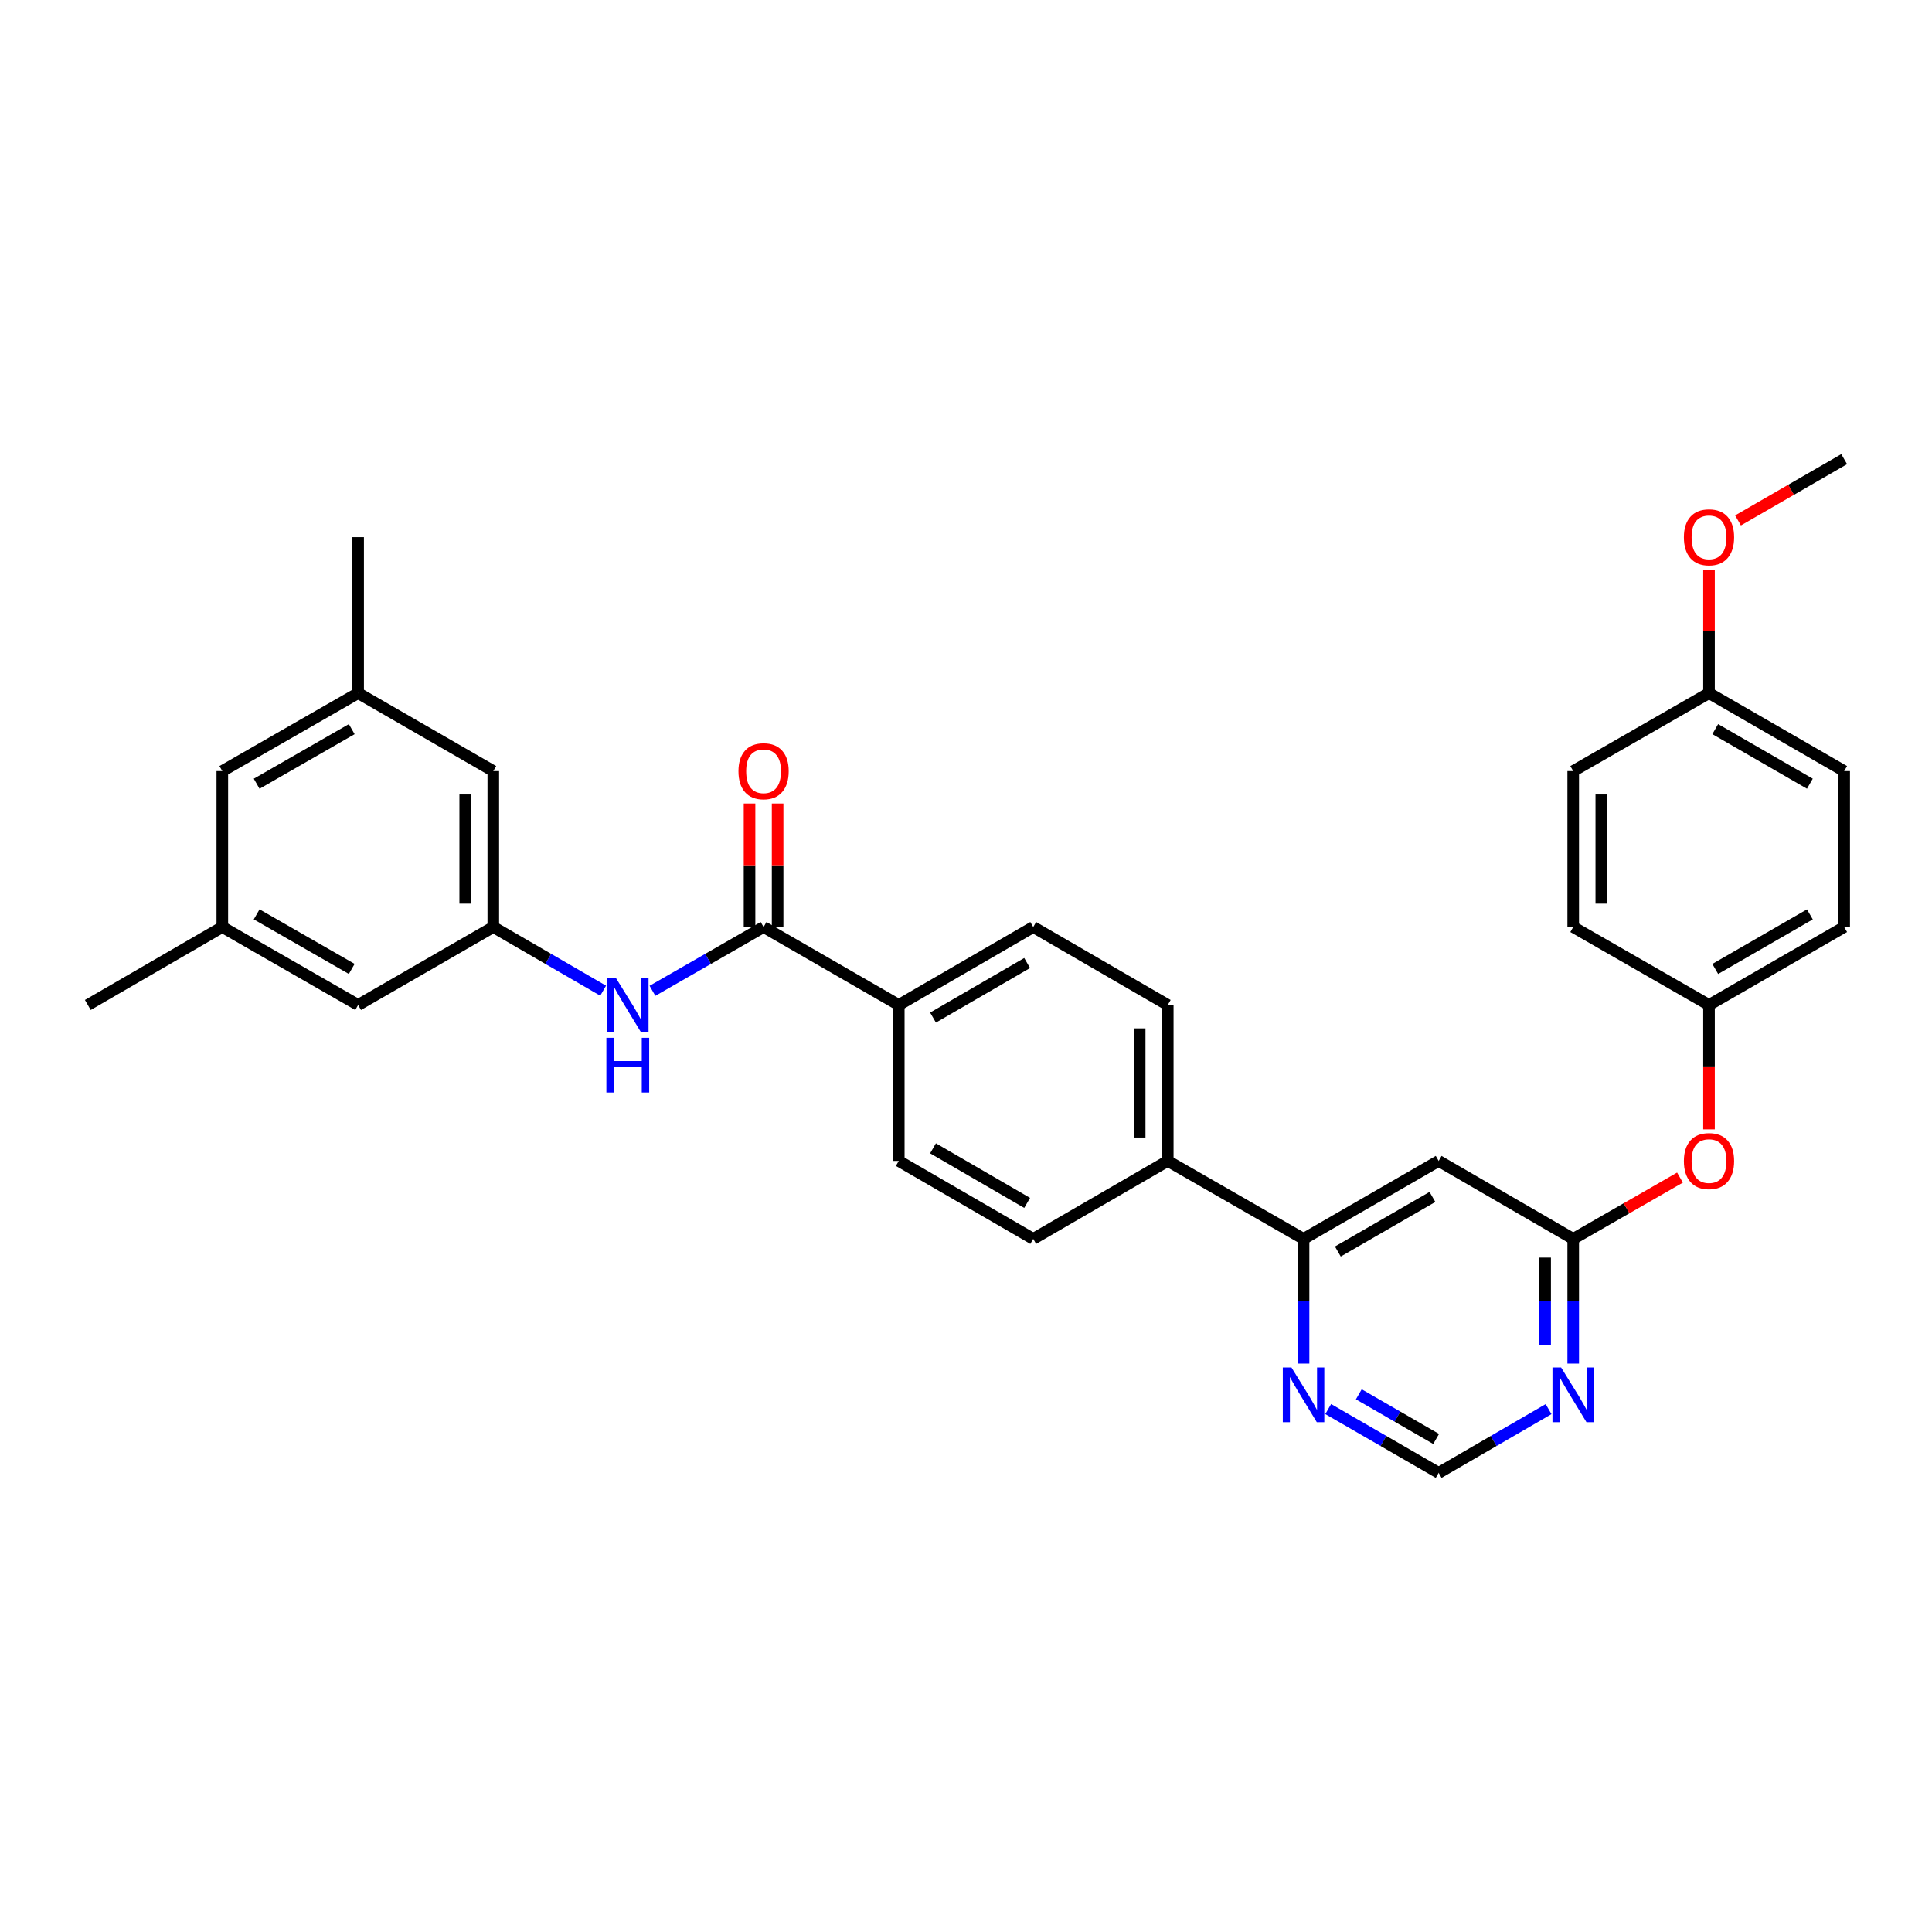 <?xml version='1.0' encoding='iso-8859-1'?>
<svg version='1.1' baseProfile='full'
              xmlns='http://www.w3.org/2000/svg'
                      xmlns:rdkit='http://www.rdkit.org/xml'
                      xmlns:xlink='http://www.w3.org/1999/xlink'
                  xml:space='preserve'
width='1000px' height='1000px' viewBox='0 0 1000 1000'>
<!-- END OF HEADER -->
<rect style='opacity:1.0;fill:#FFFFFF;stroke:none' width='1000' height='1000' x='0' y='0'> </rect>
<path class='bond-2' d='M 395.225,479.831 L 366.466,496.337' style='fill:none;fill-rule:evenodd;stroke:#000000;stroke-width:6px;stroke-linecap:butt;stroke-linejoin:miter;stroke-opacity:1' />
<path class='bond-2' d='M 366.466,496.337 L 337.707,512.842' style='fill:none;fill-rule:evenodd;stroke:#0000FF;stroke-width:6px;stroke-linecap:butt;stroke-linejoin:miter;stroke-opacity:1' />
<path class='bond-7' d='M 395.225,479.831 L 465.201,520.169' style='fill:none;fill-rule:evenodd;stroke:#000000;stroke-width:6px;stroke-linecap:butt;stroke-linejoin:miter;stroke-opacity:1' />
<path class='bond-10' d='M 402.491,479.831 L 402.491,447.859' style='fill:none;fill-rule:evenodd;stroke:#000000;stroke-width:6px;stroke-linecap:butt;stroke-linejoin:miter;stroke-opacity:1' />
<path class='bond-10' d='M 402.491,447.859 L 402.491,415.886' style='fill:none;fill-rule:evenodd;stroke:#FF0000;stroke-width:6px;stroke-linecap:butt;stroke-linejoin:miter;stroke-opacity:1' />
<path class='bond-10' d='M 387.958,479.831 L 387.958,447.859' style='fill:none;fill-rule:evenodd;stroke:#000000;stroke-width:6px;stroke-linecap:butt;stroke-linejoin:miter;stroke-opacity:1' />
<path class='bond-10' d='M 387.958,447.859 L 387.958,415.886' style='fill:none;fill-rule:evenodd;stroke:#FF0000;stroke-width:6px;stroke-linecap:butt;stroke-linejoin:miter;stroke-opacity:1' />
<path class='bond-0' d='M 744.656,600.892 L 674.72,641.253' style='fill:none;fill-rule:evenodd;stroke:#000000;stroke-width:6px;stroke-linecap:butt;stroke-linejoin:miter;stroke-opacity:1' />
<path class='bond-0' d='M 741.43,619.533 L 692.474,647.786' style='fill:none;fill-rule:evenodd;stroke:#000000;stroke-width:6px;stroke-linecap:butt;stroke-linejoin:miter;stroke-opacity:1' />
<path class='bond-1' d='M 744.656,600.892 L 814.293,641.253' style='fill:none;fill-rule:evenodd;stroke:#000000;stroke-width:6px;stroke-linecap:butt;stroke-linejoin:miter;stroke-opacity:1' />
<path class='bond-11' d='M 814.293,641.253 L 841.922,625.387' style='fill:none;fill-rule:evenodd;stroke:#000000;stroke-width:6px;stroke-linecap:butt;stroke-linejoin:miter;stroke-opacity:1' />
<path class='bond-11' d='M 841.922,625.387 L 869.551,609.521' style='fill:none;fill-rule:evenodd;stroke:#FF0000;stroke-width:6px;stroke-linecap:butt;stroke-linejoin:miter;stroke-opacity:1' />
<path class='bond-33' d='M 814.293,641.253 L 814.293,673.526' style='fill:none;fill-rule:evenodd;stroke:#000000;stroke-width:6px;stroke-linecap:butt;stroke-linejoin:miter;stroke-opacity:1' />
<path class='bond-33' d='M 814.293,673.526 L 814.293,705.798' style='fill:none;fill-rule:evenodd;stroke:#0000FF;stroke-width:6px;stroke-linecap:butt;stroke-linejoin:miter;stroke-opacity:1' />
<path class='bond-33' d='M 799.76,650.935 L 799.76,673.526' style='fill:none;fill-rule:evenodd;stroke:#000000;stroke-width:6px;stroke-linecap:butt;stroke-linejoin:miter;stroke-opacity:1' />
<path class='bond-33' d='M 799.76,673.526 L 799.76,696.116' style='fill:none;fill-rule:evenodd;stroke:#0000FF;stroke-width:6px;stroke-linecap:butt;stroke-linejoin:miter;stroke-opacity:1' />
<path class='bond-5' d='M 312.19,512.78 L 283.759,496.306' style='fill:none;fill-rule:evenodd;stroke:#0000FF;stroke-width:6px;stroke-linecap:butt;stroke-linejoin:miter;stroke-opacity:1' />
<path class='bond-5' d='M 283.759,496.306 L 255.328,479.831' style='fill:none;fill-rule:evenodd;stroke:#000000;stroke-width:6px;stroke-linecap:butt;stroke-linejoin:miter;stroke-opacity:1' />
<path class='bond-3' d='M 801.541,729.369 L 773.098,745.857' style='fill:none;fill-rule:evenodd;stroke:#0000FF;stroke-width:6px;stroke-linecap:butt;stroke-linejoin:miter;stroke-opacity:1' />
<path class='bond-3' d='M 773.098,745.857 L 744.656,762.346' style='fill:none;fill-rule:evenodd;stroke:#000000;stroke-width:6px;stroke-linecap:butt;stroke-linejoin:miter;stroke-opacity:1' />
<path class='bond-4' d='M 674.72,641.253 L 604.428,600.892' style='fill:none;fill-rule:evenodd;stroke:#000000;stroke-width:6px;stroke-linecap:butt;stroke-linejoin:miter;stroke-opacity:1' />
<path class='bond-6' d='M 674.72,641.253 L 674.72,673.526' style='fill:none;fill-rule:evenodd;stroke:#000000;stroke-width:6px;stroke-linecap:butt;stroke-linejoin:miter;stroke-opacity:1' />
<path class='bond-6' d='M 674.72,673.526 L 674.72,705.798' style='fill:none;fill-rule:evenodd;stroke:#0000FF;stroke-width:6px;stroke-linecap:butt;stroke-linejoin:miter;stroke-opacity:1' />
<path class='bond-18' d='M 255.328,479.831 L 255.328,399.108' style='fill:none;fill-rule:evenodd;stroke:#000000;stroke-width:6px;stroke-linecap:butt;stroke-linejoin:miter;stroke-opacity:1' />
<path class='bond-18' d='M 240.795,467.723 L 240.795,411.217' style='fill:none;fill-rule:evenodd;stroke:#000000;stroke-width:6px;stroke-linecap:butt;stroke-linejoin:miter;stroke-opacity:1' />
<path class='bond-19' d='M 255.328,479.831 L 185.367,520.169' style='fill:none;fill-rule:evenodd;stroke:#000000;stroke-width:6px;stroke-linecap:butt;stroke-linejoin:miter;stroke-opacity:1' />
<path class='bond-8' d='M 687.478,729.341 L 716.067,745.843' style='fill:none;fill-rule:evenodd;stroke:#0000FF;stroke-width:6px;stroke-linecap:butt;stroke-linejoin:miter;stroke-opacity:1' />
<path class='bond-8' d='M 716.067,745.843 L 744.656,762.346' style='fill:none;fill-rule:evenodd;stroke:#000000;stroke-width:6px;stroke-linecap:butt;stroke-linejoin:miter;stroke-opacity:1' />
<path class='bond-8' d='M 703.32,721.705 L 723.333,733.257' style='fill:none;fill-rule:evenodd;stroke:#0000FF;stroke-width:6px;stroke-linecap:butt;stroke-linejoin:miter;stroke-opacity:1' />
<path class='bond-8' d='M 723.333,733.257 L 743.345,744.808' style='fill:none;fill-rule:evenodd;stroke:#000000;stroke-width:6px;stroke-linecap:butt;stroke-linejoin:miter;stroke-opacity:1' />
<path class='bond-12' d='M 465.201,520.169 L 534.799,479.831' style='fill:none;fill-rule:evenodd;stroke:#000000;stroke-width:6px;stroke-linecap:butt;stroke-linejoin:miter;stroke-opacity:1' />
<path class='bond-12' d='M 482.929,526.692 L 531.647,498.456' style='fill:none;fill-rule:evenodd;stroke:#000000;stroke-width:6px;stroke-linecap:butt;stroke-linejoin:miter;stroke-opacity:1' />
<path class='bond-13' d='M 465.201,520.169 L 465.201,600.892' style='fill:none;fill-rule:evenodd;stroke:#000000;stroke-width:6px;stroke-linecap:butt;stroke-linejoin:miter;stroke-opacity:1' />
<path class='bond-9' d='M 604.428,600.892 L 534.799,641.253' style='fill:none;fill-rule:evenodd;stroke:#000000;stroke-width:6px;stroke-linecap:butt;stroke-linejoin:miter;stroke-opacity:1' />
<path class='bond-31' d='M 604.428,600.892 L 604.428,520.169' style='fill:none;fill-rule:evenodd;stroke:#000000;stroke-width:6px;stroke-linecap:butt;stroke-linejoin:miter;stroke-opacity:1' />
<path class='bond-31' d='M 589.895,588.783 L 589.895,532.277' style='fill:none;fill-rule:evenodd;stroke:#000000;stroke-width:6px;stroke-linecap:butt;stroke-linejoin:miter;stroke-opacity:1' />
<path class='bond-21' d='M 884.577,584.554 L 884.577,552.361' style='fill:none;fill-rule:evenodd;stroke:#FF0000;stroke-width:6px;stroke-linecap:butt;stroke-linejoin:miter;stroke-opacity:1' />
<path class='bond-21' d='M 884.577,552.361 L 884.577,520.169' style='fill:none;fill-rule:evenodd;stroke:#000000;stroke-width:6px;stroke-linecap:butt;stroke-linejoin:miter;stroke-opacity:1' />
<path class='bond-14' d='M 534.799,479.831 L 604.428,520.169' style='fill:none;fill-rule:evenodd;stroke:#000000;stroke-width:6px;stroke-linecap:butt;stroke-linejoin:miter;stroke-opacity:1' />
<path class='bond-15' d='M 465.201,600.892 L 534.799,641.253' style='fill:none;fill-rule:evenodd;stroke:#000000;stroke-width:6px;stroke-linecap:butt;stroke-linejoin:miter;stroke-opacity:1' />
<path class='bond-15' d='M 482.932,594.374 L 531.65,622.627' style='fill:none;fill-rule:evenodd;stroke:#000000;stroke-width:6px;stroke-linecap:butt;stroke-linejoin:miter;stroke-opacity:1' />
<path class='bond-16' d='M 115.068,479.831 L 185.367,520.169' style='fill:none;fill-rule:evenodd;stroke:#000000;stroke-width:6px;stroke-linecap:butt;stroke-linejoin:miter;stroke-opacity:1' />
<path class='bond-16' d='M 132.846,473.277 L 182.055,501.513' style='fill:none;fill-rule:evenodd;stroke:#000000;stroke-width:6px;stroke-linecap:butt;stroke-linejoin:miter;stroke-opacity:1' />
<path class='bond-20' d='M 115.068,479.831 L 115.068,399.108' style='fill:none;fill-rule:evenodd;stroke:#000000;stroke-width:6px;stroke-linecap:butt;stroke-linejoin:miter;stroke-opacity:1' />
<path class='bond-29' d='M 115.068,479.831 L 45.455,520.169' style='fill:none;fill-rule:evenodd;stroke:#000000;stroke-width:6px;stroke-linecap:butt;stroke-linejoin:miter;stroke-opacity:1' />
<path class='bond-17' d='M 185.367,358.747 L 255.328,399.108' style='fill:none;fill-rule:evenodd;stroke:#000000;stroke-width:6px;stroke-linecap:butt;stroke-linejoin:miter;stroke-opacity:1' />
<path class='bond-28' d='M 185.367,358.747 L 185.367,278.024' style='fill:none;fill-rule:evenodd;stroke:#000000;stroke-width:6px;stroke-linecap:butt;stroke-linejoin:miter;stroke-opacity:1' />
<path class='bond-32' d='M 185.367,358.747 L 115.068,399.108' style='fill:none;fill-rule:evenodd;stroke:#000000;stroke-width:6px;stroke-linecap:butt;stroke-linejoin:miter;stroke-opacity:1' />
<path class='bond-32' d='M 182.059,377.405 L 132.849,405.658' style='fill:none;fill-rule:evenodd;stroke:#000000;stroke-width:6px;stroke-linecap:butt;stroke-linejoin:miter;stroke-opacity:1' />
<path class='bond-23' d='M 884.577,520.169 L 814.293,479.831' style='fill:none;fill-rule:evenodd;stroke:#000000;stroke-width:6px;stroke-linecap:butt;stroke-linejoin:miter;stroke-opacity:1' />
<path class='bond-24' d='M 884.577,520.169 L 954.545,479.831' style='fill:none;fill-rule:evenodd;stroke:#000000;stroke-width:6px;stroke-linecap:butt;stroke-linejoin:miter;stroke-opacity:1' />
<path class='bond-24' d='M 887.814,501.527 L 936.792,473.291' style='fill:none;fill-rule:evenodd;stroke:#000000;stroke-width:6px;stroke-linecap:butt;stroke-linejoin:miter;stroke-opacity:1' />
<path class='bond-22' d='M 884.577,358.747 L 954.545,399.108' style='fill:none;fill-rule:evenodd;stroke:#000000;stroke-width:6px;stroke-linecap:butt;stroke-linejoin:miter;stroke-opacity:1' />
<path class='bond-22' d='M 887.81,377.39 L 936.788,405.643' style='fill:none;fill-rule:evenodd;stroke:#000000;stroke-width:6px;stroke-linecap:butt;stroke-linejoin:miter;stroke-opacity:1' />
<path class='bond-27' d='M 884.577,358.747 L 884.577,326.774' style='fill:none;fill-rule:evenodd;stroke:#000000;stroke-width:6px;stroke-linecap:butt;stroke-linejoin:miter;stroke-opacity:1' />
<path class='bond-27' d='M 884.577,326.774 L 884.577,294.802' style='fill:none;fill-rule:evenodd;stroke:#FF0000;stroke-width:6px;stroke-linecap:butt;stroke-linejoin:miter;stroke-opacity:1' />
<path class='bond-34' d='M 884.577,358.747 L 814.293,399.108' style='fill:none;fill-rule:evenodd;stroke:#000000;stroke-width:6px;stroke-linecap:butt;stroke-linejoin:miter;stroke-opacity:1' />
<path class='bond-26' d='M 814.293,479.831 L 814.293,399.108' style='fill:none;fill-rule:evenodd;stroke:#000000;stroke-width:6px;stroke-linecap:butt;stroke-linejoin:miter;stroke-opacity:1' />
<path class='bond-26' d='M 828.826,467.723 L 828.826,411.217' style='fill:none;fill-rule:evenodd;stroke:#000000;stroke-width:6px;stroke-linecap:butt;stroke-linejoin:miter;stroke-opacity:1' />
<path class='bond-25' d='M 954.545,479.831 L 954.545,399.108' style='fill:none;fill-rule:evenodd;stroke:#000000;stroke-width:6px;stroke-linecap:butt;stroke-linejoin:miter;stroke-opacity:1' />
<path class='bond-30' d='M 899.596,269.358 L 927.071,253.506' style='fill:none;fill-rule:evenodd;stroke:#FF0000;stroke-width:6px;stroke-linecap:butt;stroke-linejoin:miter;stroke-opacity:1' />
<path class='bond-30' d='M 927.071,253.506 L 954.545,237.654' style='fill:none;fill-rule:evenodd;stroke:#000000;stroke-width:6px;stroke-linecap:butt;stroke-linejoin:miter;stroke-opacity:1' />
<path  class='atom-3' d='M 318.681 506.009
L 327.961 521.009
Q 328.881 522.489, 330.361 525.169
Q 331.841 527.849, 331.921 528.009
L 331.921 506.009
L 335.681 506.009
L 335.681 534.329
L 331.801 534.329
L 321.841 517.929
Q 320.681 516.009, 319.441 513.809
Q 318.241 511.609, 317.881 510.929
L 317.881 534.329
L 314.201 534.329
L 314.201 506.009
L 318.681 506.009
' fill='#0000FF'/>
<path  class='atom-3' d='M 313.861 537.161
L 317.701 537.161
L 317.701 549.201
L 332.181 549.201
L 332.181 537.161
L 336.021 537.161
L 336.021 565.481
L 332.181 565.481
L 332.181 552.401
L 317.701 552.401
L 317.701 565.481
L 313.861 565.481
L 313.861 537.161
' fill='#0000FF'/>
<path  class='atom-4' d='M 808.033 707.816
L 817.313 722.816
Q 818.233 724.296, 819.713 726.976
Q 821.193 729.656, 821.273 729.816
L 821.273 707.816
L 825.033 707.816
L 825.033 736.136
L 821.153 736.136
L 811.193 719.736
Q 810.033 717.816, 808.793 715.616
Q 807.593 713.416, 807.233 712.736
L 807.233 736.136
L 803.553 736.136
L 803.553 707.816
L 808.033 707.816
' fill='#0000FF'/>
<path  class='atom-7' d='M 668.46 707.816
L 677.74 722.816
Q 678.66 724.296, 680.14 726.976
Q 681.62 729.656, 681.7 729.816
L 681.7 707.816
L 685.46 707.816
L 685.46 736.136
L 681.58 736.136
L 671.62 719.736
Q 670.46 717.816, 669.22 715.616
Q 668.02 713.416, 667.66 712.736
L 667.66 736.136
L 663.98 736.136
L 663.98 707.816
L 668.46 707.816
' fill='#0000FF'/>
<path  class='atom-11' d='M 382.225 399.188
Q 382.225 392.388, 385.585 388.588
Q 388.945 384.788, 395.225 384.788
Q 401.505 384.788, 404.865 388.588
Q 408.225 392.388, 408.225 399.188
Q 408.225 406.068, 404.825 409.988
Q 401.425 413.868, 395.225 413.868
Q 388.985 413.868, 385.585 409.988
Q 382.225 406.108, 382.225 399.188
M 395.225 410.668
Q 399.545 410.668, 401.865 407.788
Q 404.225 404.868, 404.225 399.188
Q 404.225 393.628, 401.865 390.828
Q 399.545 387.988, 395.225 387.988
Q 390.905 387.988, 388.545 390.788
Q 386.225 393.588, 386.225 399.188
Q 386.225 404.908, 388.545 407.788
Q 390.905 410.668, 395.225 410.668
' fill='#FF0000'/>
<path  class='atom-12' d='M 871.577 600.972
Q 871.577 594.172, 874.937 590.372
Q 878.297 586.572, 884.577 586.572
Q 890.857 586.572, 894.217 590.372
Q 897.577 594.172, 897.577 600.972
Q 897.577 607.852, 894.177 611.772
Q 890.777 615.652, 884.577 615.652
Q 878.337 615.652, 874.937 611.772
Q 871.577 607.892, 871.577 600.972
M 884.577 612.452
Q 888.897 612.452, 891.217 609.572
Q 893.577 606.652, 893.577 600.972
Q 893.577 595.412, 891.217 592.612
Q 888.897 589.772, 884.577 589.772
Q 880.257 589.772, 877.897 592.572
Q 875.577 595.372, 875.577 600.972
Q 875.577 606.692, 877.897 609.572
Q 880.257 612.452, 884.577 612.452
' fill='#FF0000'/>
<path  class='atom-28' d='M 871.577 278.104
Q 871.577 271.304, 874.937 267.504
Q 878.297 263.704, 884.577 263.704
Q 890.857 263.704, 894.217 267.504
Q 897.577 271.304, 897.577 278.104
Q 897.577 284.984, 894.177 288.904
Q 890.777 292.784, 884.577 292.784
Q 878.337 292.784, 874.937 288.904
Q 871.577 285.024, 871.577 278.104
M 884.577 289.584
Q 888.897 289.584, 891.217 286.704
Q 893.577 283.784, 893.577 278.104
Q 893.577 272.544, 891.217 269.744
Q 888.897 266.904, 884.577 266.904
Q 880.257 266.904, 877.897 269.704
Q 875.577 272.504, 875.577 278.104
Q 875.577 283.824, 877.897 286.704
Q 880.257 289.584, 884.577 289.584
' fill='#FF0000'/>
</svg>

